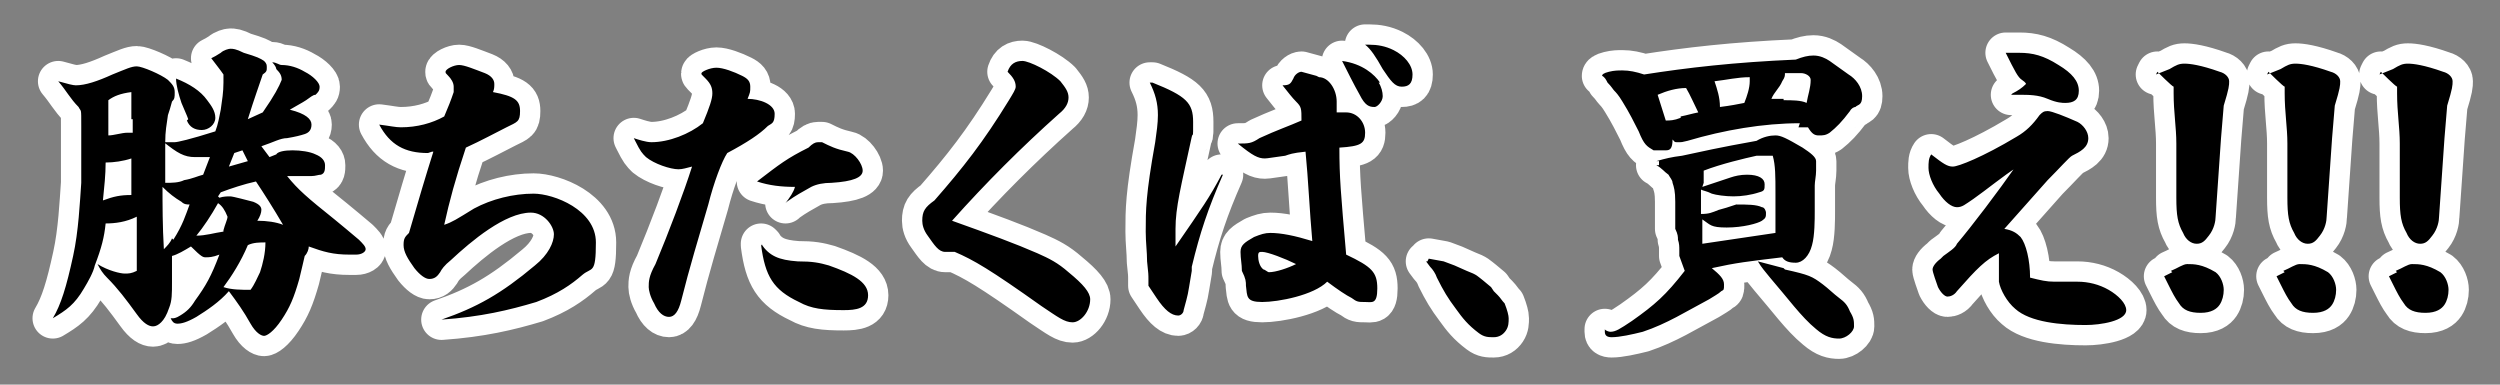 <svg data-name="レイヤー_1" xmlns="http://www.w3.org/2000/svg" width="184.6" height="28.4"><rect width="100%" height="100%" fill="#808080" stroke="none"/><path d="M15.3 11.6h-.9c-.8 0-1.3-.3-2.3-1.1h.8c.2 0 1.1-.2 3-.8.2-.5.3-1.1.4-1.6.1-.7.2-1.3.2-2v-.6c-.2-.3-.6-.8-.9-1.2.2-.1.4-.2.7-.4.2-.2.6-.3.7-.3.2 0 .4 0 1 .3 1 .3 1.2.4 1.5.6.2.2.2.3.2.5s0 .3-.3.5c-.3.9-.6 1.7-1.1 3.3l1.1-.5c.9-1.3 1.2-1.9 1.4-2.4 0-.3-.1-.5-.4-.8 0-.1-.1-.3-.3-.5.3 0 .5.2.7.2.6 0 1.2.2 1.7.5.6.3 1.1.8 1.1 1.1s-.1.4-.3.6c-.2 0-.4.2-.7.4-.3.2-.7.4-1.2.7 1.2.3 1.6.7 1.6 1.1s-.2.6-.5.7c-.3.1-.7.2-1.3.3-.5 0-1 .3-1.9.6l.6.8.5-.2c.1-.2.6-.3 1.2-.3s1.3.1 1.7.3c.5.2.7.5.7.8s0 .6-.3.7c-.2 0-.4.1-.7.1h-1.8c.8 1 1.5 1.6 3.5 3.2.6.5 1.1.9 1.8 1.5.3.3.5.5.5.7s-.3.4-.7.4h-.5c-1.2 0-1.9-.2-3-.6 0 .2-.1.5-.3.7-.1.4-.2.9-.4 1.7-.4 1.4-.7 2.1-1.3 3-.6.9-1.1 1.2-1.3 1.2s-.6-.2-1-.9c-.5-.9-1-1.6-1.6-2.4-.7.8-1.6 1.4-2.4 1.9-.7.4-1.1.5-1.4.5s-.4-.2-.5-.4h.2s.2 0 .5-.2c.5-.3.8-.6 1.1-1.1.8-1.1 1.2-1.8 1.8-3.4-.5.2-.8.2-1 .2s-.3 0-1.1-.8c-.5.3-1 .6-1.4.7v1.9c0 .9 0 1.4-.2 1.9-.2.6-.4.9-.6 1.1-.2.2-.4.3-.6.3-.3 0-.7-.2-1.2-.9-.8-1.1-1.4-1.9-2.2-2.7-.3-.3-.5-.6-.7-1 .8.5 1.7.7 2 .7s.5 0 .9-.2v-4c-.8.4-1.6.5-2.3.5-.1 1-.3 1.8-.8 3.1-.1.5-.5 1.2-.8 1.7-.7 1.2-1.3 1.6-2.3 2.2.6-1 1-2.3 1.5-4.6.4-1.8.5-4 .6-5.4V9.3c0-1.4 0-1-.2-1.4-.6-.6-.9-1.2-1.5-1.9.7.2 1.1.3 1.3.3.7 0 1.6-.3 2.7-.8 1-.4 1.4-.6 1.8-.6s1.8.6 2.3 1c.3.3.5.5.5.9s0 .5-.2.7c-.1.4-.2.7-.3 1-.1.7-.2 1.2-.2 2v3c.5 0 1 0 1.4-.2.6-.1 1-.3 1.4-.4l.5-1.3zm-5.6.1c-.6.2-1.3.3-1.9.3 0 .9-.1 1.8-.2 2.8.8-.3 1.3-.4 2.1-.4v-2.7zm0-2.9v-2c-.8.1-1.3.3-1.7.6V10c.4 0 1-.2 1.4-.2h.4v-1zm3.1 8.9c.7-1.1.9-1.8 1.2-2.6-.2 0-.4 0-.6-.2-.5-.3-.9-.6-1.4-1.1 0 1.3 0 2.9.1 4.6.2-.2.5-.5.6-.8zm1.1-8.9c-.1-.3-.3-.7-.5-1.2-.2-.6-.4-1.3-.4-1.8 1 .4 1.8.9 2.3 1.6.3.4.6.8.6 1.3s-.5.9-1 .9-.9-.2-1.1-.7zm2.6 8.2c.1-.4.3-.8.3-1-.2-.5-.4-.8-.7-1-.5.9-1.1 1.8-1.6 2.4.7 0 1.3-.2 2-.3zm-.3-2.4c.3-.1.6-.1.8-.1s1.3.3 1.7.4c.5.2.6.4.6.6s-.1.5-.3.8c.7 0 1.4.1 1.9.3-.7-1.2-1.4-2.3-2-3.2-.9.2-1.8.5-2.6.8l-.2.3zm3 5.5c.2-.6.4-1.4.4-2.2-.4 0-.9 0-1.3.2-.5 1.2-1.2 2.3-1.8 3.1.6.2 1.3.2 2 .2.3-.4.5-.9.7-1.3zm-.9-8.2l-.4-.8-.6.2-.4 1 1.4-.4zm13.3-.6c-1.7 0-2.8-.6-3.6-2.1.8.1 1.2.2 1.6.2 1.2 0 2.3-.3 3.2-.8.3-.7.5-1.2.7-1.8v-.4c0-.3-.2-.6-.4-.8-.2-.2-.2-.2-.2-.3 0-.2.6-.5 1-.5s1.1.3 1.9.6c.5.2.7.5.7.8 0 .2 0 .4-.1.6 1.6.3 2 .6 2 1.4s-.2.8-1 1.2c-.8.4-1.9 1-3 1.5-.8 2.4-1.2 3.9-1.6 5.7.6-.2.9-.4 2.2-1.2 1.3-.7 2.9-1.1 4.4-1.1s4.6 1.2 4.6 3.6-.3 1.8-1 2.4c-.8.7-1.8 1.4-3.4 2-2 .6-4.1 1.1-7 1.3 2.6-.9 4.4-1.9 6.9-4 1-.8 1.4-1.7 1.4-2.3s-.7-1.6-1.7-1.6c-1.9 0-4.4 2.1-5.9 3.5-.5.4-.7.7-.8.9-.2.3-.4.5-.8.5-.3 0-.7-.3-1.1-.8-.5-.7-.8-1.2-.8-1.7s.1-.6.4-.9c.7-2.4 1.2-4.1 1.8-6h-.1zm15.2-1.1c.3.1.9.3 1.3.3 1.3 0 2.8-.6 3.8-1.4.5-1.2.7-1.8.7-2.2s-.1-.7-.5-1.1-.3-.3-.3-.4.6-.4 1.1-.4 1.3.3 1.9.6c.4.2.6.4.6.8s0 .4-.2.9c.9 0 2 .4 2 1.1s-.2.7-.5.9c-.6.6-1.5 1.2-3 2-.4.6-1 2.2-1.4 3.8-.7 2.4-1.4 4.7-2 7.1-.2.8-.5 1.2-.9 1.2s-.8-.3-1.1-1c-.3-.5-.4-1-.4-1.2 0-.4 0-.8.5-1.7 1-2.4 2.1-5.3 2.7-7.2-.4.1-.7.2-1 .2-.6 0-1.8-.4-2.4-.9-.3-.3-.4-.4-.8-1.2zM58 15c.3-.4.6-.8.7-1.2-1 0-1.9-.1-2.8-.4 1.7-1.3 2.2-1.7 3.8-2.5.3-.3.5-.4.7-.4h.3c.6.3 1 .5 1.9.7.5.1 1.1.9 1.1 1.4s-.7.8-2.3.9c-.6 0-1.1.1-1.5.3-.7.4-1.1.6-1.8 1.1zm-1.8 3c.6.9 1.3 1.2 2.7 1.3 1.1 0 1.6.1 2.3.3 1.7.6 2.9 1.2 2.9 2.2s-.9 1.1-1.8 1.1c-1.5 0-2.4-.1-3.3-.6-1.9-.9-2.5-1.9-2.8-4.2h.1zm13.6.6c-.5 0-.8-.5-1.3-1.2-.3-.4-.4-.8-.4-1.1 0-.7.2-1 .9-1.5 2.1-2.4 3.6-4.3 5.5-7.4.3-.5.5-.8.5-1 0-.4-.2-.7-.6-1.1.2-.6.6-.8 1.1-.8s2.1.8 2.8 1.5c.4.5.6.8.6 1.2s-.2.8-.7 1.2c-2.8 2.5-5.4 5.1-7.9 7.9 2.8 1 4.7 1.7 6.3 2.4.9.4 1.5.7 2.3 1.4 1.1.9 1.6 1.5 1.6 2 0 .9-.7 1.7-1.3 1.7s-1.1-.4-2.3-1.2c-3.8-2.7-5-3.4-6.4-4H70zM85.1 6.1c2.5 1 3 1.5 3 2.9s0 .7-.1 1.1c-.8 3.7-1.2 5.2-1.2 6.8v1.3c2-2.9 2.5-3.6 3.4-5.3h.1c-1.1 2.5-1.7 4.3-2.3 6.8v.3l-.2 1.2c-.1.7-.3 1.3-.4 1.7 0 .2-.2.4-.4.4-.5 0-1-.4-1.6-1.3l-.6-.9v-.5c0-.3 0-.4-.1-1.3 0-.7-.1-1.4-.1-2.2 0-1.6 0-2.7.7-6.6.1-.7.2-1.4.2-2 0-.9-.2-1.6-.6-2.4zm12.3-.4c.7 0 1.3.9 1.3 1.8v.8h.7c.8 0 1.4.7 1.4 1.5s-.3 1-1.9 1.1c0 2.2.1 3.3.5 7.9 1.9.9 2.3 1.3 2.3 2.5s-.4 1-.9 1-.6 0-1-.3c-.4-.2-1-.6-1.8-1.2-1 1-3.6 1.5-4.8 1.5s-1.1-.4-1.2-1.2c0-.3 0-.5-.3-1.1 0-.5-.1-.9-.1-1.4s.3-.7 1-1.1c.5-.2.8-.3 1.2-.3.8 0 1.8.2 3.1.6-.2-2.2-.3-4.6-.5-6.6-1 .1-1.2.2-1.5.3-.8.1-1.3.2-1.5.2-.5 0-.9-.2-2-1.1.8 0 1 0 1.6-.4 1.3-.6 2.2-.9 3.1-1.3 0-.9 0-1-.4-1.4-.3-.3-.6-.7-1-1.2.5 0 .6-.1.8-.5.1-.3.4-.5.6-.5l1.1.3zm-4.2 12.9c-.2 0-.3 0-.3.3s.1.8.4 1c.1 0 .3.2.4.2.5 0 1.4-.3 2-.6-.8-.4-2.1-.9-2.5-.9zm8.6-12.5c.2.3.3.7.3 1 0 .4-.4.8-.6.8-.4 0-.7-.1-1.1-.9-.4-.7-1-1.9-1.3-2.5 1.5.2 2.4 1 2.8 1.6zm-.7-2.8c.6 0 1.2.1 1.8.4.8.4 1.4 1.1 1.4 1.8s-.3.9-.8.9-.8-.4-1.4-1.3c-.5-.9-.9-1.5-1.3-1.8h.3zm4.4 15.8l1.1.2.8.3.9.4c.8.3.8.4 1.2.7l.6.5.2.3.3.3c.2.2.3.4.5.6.2.5.3.9.3 1.1 0 .3 0 .6-.2.9-.2.3-.5.5-.9.5s-.7 0-1.1-.3c-.8-.6-1.2-1.1-1.7-1.8-.6-.8-.9-1.3-1.4-2.3-.1-.3-.3-.6-.5-.8l-.3-.4h.1zm27.4-10c-2.7 0-5.6.5-8.3 1.3-.4.1-.4.1-.7.1s-.2 0-.4-.2c0 .7-.2.8-.5.8h-.9c-.5-.3-.7-.4-1.1-1.4-.3-.6-.7-1.4-1.2-2.2-.3-.5-.5-.7-.6-.8-.1-.1-.2-.3-.5-.6-.1-.2-.2-.4-.4-.5 0-.1.1-.2.5-.3.4-.1.7-.1 1-.1.5 0 1 .1 1.6.3 3.2-.5 6.6-.9 11.2-1.1.5-.2.9-.3 1.3-.3.5 0 .9.2 1.2.4l1.4 1c.5.3 1 .9 1 1.6s-.3.6-.5.8c-.1 0-.3.1-.4.3-.6.8-1 1.2-1.5 1.6-.3.2-.5.2-.8.2s-.5-.1-.8-.6h-.7zm-10.6 2.8c.7-.2 1.1-.3 1.9-.4 1.4-.3 2.7-.6 5.5-1.1.5-.3 1-.4 1.4-.4s.8.2 2 .9c.6.4 1 .7 1 1v.7c0 .4-.1.8-.1 1.1v1.9c0 .6 0 1.8-.2 2.5-.2.8-.7 1.3-1.2 1.3s-.8-.1-1-.4c-2.5.3-3.4.4-5.2.8.6.5.9.8.9 1.2s0 .4-.2.5c-.2.2-.6.4-.9.6-1.7.9-3.1 1.8-4.9 2.4-.8.2-1.7.4-2.3.4-.3 0-.5-.1-.5-.4v-.2c0 .1.3.2.4.2.4 0 .7-.2 1.6-.8 1.7-1.2 2.5-1.9 3.9-3.7l-.4-1.1v-.4c0-.3 0-.5-.1-.8 0-.2 0-.4-.2-.8v-2c0-.8-.1-1.1-.2-1.4 0-.2-.2-.4-.3-.6-.3-.2-.5-.5-.9-.7h.2v-.3zm1.8-3.3c.5-.1.8-.2 1.3-.3-.3-.6-.6-1.3-.9-1.8-.7 0-1.4.2-2.1.5.2.6.4 1.3.6 1.9.3 0 .6 0 1.1-.2zm1.6 5.2l2.1-.7c.3-.1.7-.2 1.2-.2.9 0 1.3.3 1.3.7s0 .5-.4.6c-.6.2-1.3.3-1.9.3s-1.3-.1-1.6-.2c-.4-.2-.6-.2-.8-.3v1.8c.6 0 .8-.1 1.3-.3.4-.1.7-.2 1.3-.4.8 0 1.5 0 1.9.2.2 0 .3.3.3.4 0 .3 0 .4-.3.6-.3.2-1.4.5-2.6.5s-1.2-.2-1.8-.6V18c2-.3 4-.6 5.4-.8v-2.9c0-1.3 0-2.1-.2-2.8h-1.2c-.9.2-2.6.6-3.9 1.1v.9zm3.5-8.1c-.9 0-1.7.2-2.6.3.2.6.4 1.2.4 1.9.8-.1 1.3-.2 1.8-.3.2-.5.4-1.1.4-1.6v-.3zm2.6 14.2c1.8.4 2 .5 2.8 1.1.4.3.8.7 1.2 1 .4.3.6.5.8 1 .3.5.3.7.3 1.1s-.6.9-1.1.9-1-.1-1.7-.7c-1.1-.9-2.1-2.3-3.4-3.8-.4-.5-.6-.7-.9-1.2.8.2 1.5.4 1.9.5zm-.1-12.5c.6 0 1.3 0 1.7.2.1-.6.3-1.1.3-1.7 0-.3-.4-.5-.7-.5h-1.2c0 .2 0 .3-.2.6-.2.5-.6.8-.8 1.3h.9zm17.3 4.9c-1.1.7-2.3 1.7-3.3 2.4-.6.4-.8.6-1.2.6s-.9-.4-1.3-1c-.5-.6-.8-1.4-.8-1.9 0-.4 0-.7.2-1 .9.7 1.2.9 1.6.9s2.2-.7 4.7-2.2c.7-.4 1.2-.9 1.7-1.6.2-.2.3-.3.6-.3s1.3.4 2.2.8c.4.2.8.7.8 1.2 0 .7-.6 1-1.2 1.3-.2.1-.9.9-1.8 1.8l-3.2 3.6c.6.1.9.3 1.2.6.4.5.7 1.7.7 3 .8.2 1.2.3 1.8.3h1.7c.8 0 1.6.2 2.3.6.7.4 1.3 1 1.3 1.5 0 .8-1.9 1.1-3 1.1-1.8 0-4.1-.2-5.2-1.2-.6-.5-1.1-1.4-1.2-2v-2.1c-1 .5-1.6 1.1-3.1 2.8-.2.3-.5.4-.7.4s-.5-.3-.7-.7c-.1-.3-.4-1.1-.4-1.3s.2-.5.6-.8l.2-.2c.4-.3.9-.6 1-.9 1.1-1.3 3-3.8 4.4-5.8zm-.4-5.4c.4-.2.7-.4 1-.7 0 0 0-.1-.3-.3-.3-.2-.5-.6-1.2-2h1c1 0 1.8.2 2.9.9 1 .6 1.5 1.2 1.5 1.9s-.4.9-1 .9c-.2 0-.6 0-1.3-.3-.7-.3-1.4-.3-2.1-.3h-.6zm10.6-1.4l1-.4c.5-.3.7-.4 1.1-.4s1.2.1 2.6.6c.4.1.7.4.7.7s0 .5-.4 1.8l-.2 2.4-.4 5.8c0 .3-.1.9-.5 1.4-.3.4-.5.6-.9.6s-.8-.3-1-.8c-.4-.7-.5-1.3-.5-2.6v-4c0-1.2-.2-2.3-.2-3.7v-.5c-.1 0-1.2-1.1-1.2-1.1zm1.1 14.5c.5-.2.9-.5 1.2-.5.5 0 1.1 0 2.1.6.4.3.6.9.6 1.3s-.1.8-.3 1.1c-.2.3-.6.6-1.4.6s-1.3-.2-1.6-.7c-.3-.4-.5-.8-.8-1.4l-.3-.6.6-.3zm7.1-14.5l1-.4c.5-.3.7-.4 1.1-.4s1.2.1 2.6.6c.4.1.7.4.7.7s0 .5-.4 1.8l-.2 2.4-.4 5.8c0 .3-.1.9-.5 1.4-.3.4-.5.6-.9.6s-.8-.3-1-.8c-.4-.7-.5-1.3-.5-2.6v-4c0-1.2-.2-2.3-.2-3.7v-.5c-.1 0-1.2-1.1-1.2-1.1zm1.2 14.5c.5-.2.9-.5 1.2-.5.5 0 1.1 0 2.1.6.4.3.6.9.6 1.3s-.1.8-.3 1.1c-.2.3-.6.6-1.4.6s-1.3-.2-1.6-.7c-.3-.4-.5-.8-.8-1.4l-.3-.6.6-.3zm7.1-14.5l1-.4c.5-.3.7-.4 1.1-.4s1.2.1 2.6.6c.4.1.7.4.7.7s0 .5-.4 1.8l-.2 2.4-.4 5.8c0 .3-.1.9-.5 1.4-.3.4-.5.6-.9.6s-.8-.3-1-.8c-.4-.7-.5-1.3-.5-2.6v-4c0-1.2-.2-2.3-.2-3.7v-.5c-.1 0-1.2-1.1-1.2-1.1zm1.2 14.5c.5-.2.9-.5 1.2-.5.5 0 1.1 0 2.1.6.4.3.6.9.6 1.3s-.1.8-.3 1.1c-.2.3-.6.6-1.4.6s-1.3-.2-1.6-.7c-.3-.4-.5-.8-.8-1.4l-.3-.6.6-.3z" fill="none" stroke="#fff" stroke-linecap="round" stroke-linejoin="round" stroke-width="3"/><path d="M15.3 11.6h-.9c-.8 0-1.3-.3-2.3-1.1h.8c.2 0 1.1-.2 3-.8.2-.5.3-1.1.4-1.6.1-.7.2-1.3.2-2v-.6c-.2-.3-.6-.8-.9-1.2.2-.1.4-.2.7-.4.2-.2.6-.3.7-.3.2 0 .4 0 1 .3 1 .3 1.2.4 1.5.6.2.2.2.3.2.5s0 .3-.3.5c-.3.9-.6 1.7-1.1 3.3l1.1-.5c.9-1.3 1.2-1.9 1.4-2.4 0-.3-.1-.5-.4-.8 0-.1-.1-.3-.3-.5.3 0 .5.2.7.2.6 0 1.2.2 1.7.5.6.3 1.1.8 1.1 1.1s-.1.4-.3.6c-.2 0-.4.2-.7.4-.3.2-.7.4-1.2.7 1.2.3 1.6.7 1.6 1.1s-.2.6-.5.7c-.3.1-.7.2-1.3.3-.5 0-1 .3-1.9.6l.6.8.5-.2c.1-.2.6-.3 1.2-.3s1.3.1 1.7.3c.5.2.7.5.7.8s0 .6-.3.7c-.2 0-.4.1-.7.1h-1.8c.8 1 1.5 1.6 3.5 3.2.6.5 1.1.9 1.8 1.5.3.3.5.5.5.7s-.3.4-.7.4h-.5c-1.2 0-1.9-.2-3-.6 0 .2-.1.5-.3.7-.1.4-.2.9-.4 1.7-.4 1.4-.7 2.1-1.3 3-.6.9-1.1 1.2-1.3 1.2s-.6-.2-1-.9c-.5-.9-1-1.6-1.6-2.4-.7.8-1.6 1.4-2.4 1.9-.7.4-1.1.5-1.4.5s-.4-.2-.5-.4h.2s.2 0 .5-.2c.5-.3.8-.6 1.1-1.1.8-1.1 1.2-1.8 1.8-3.4-.5.2-.8.2-1 .2s-.3 0-1.1-.8c-.5.3-1 .6-1.4.7v1.9c0 .9 0 1.4-.2 1.9-.2.6-.4.9-.6 1.1-.2.2-.4.3-.6.3-.3 0-.7-.2-1.2-.9-.8-1.1-1.4-1.9-2.2-2.7-.3-.3-.5-.6-.7-1 .8.5 1.7.7 2 .7s.5 0 .9-.2v-4c-.8.4-1.6.5-2.3.5-.1 1-.3 1.8-.8 3.1-.1.5-.5 1.2-.8 1.7-.7 1.2-1.3 1.6-2.3 2.2.6-1 1-2.3 1.5-4.6.4-1.8.5-4 .6-5.4V9.3c0-1.4 0-1-.2-1.4-.6-.6-.9-1.2-1.5-1.9.7.2 1.1.3 1.3.3.7 0 1.6-.3 2.7-.8 1-.4 1.4-.6 1.8-.6s1.8.6 2.3 1c.3.3.5.5.5.9s0 .5-.2.7c-.1.4-.2.7-.3 1-.1.7-.2 1.2-.2 2v3c.5 0 1 0 1.4-.2.6-.1 1-.3 1.4-.4l.5-1.3zm-5.6.1c-.6.2-1.3.3-1.9.3 0 .9-.1 1.8-.2 2.8.8-.3 1.3-.4 2.1-.4v-2.7zm0-2.9v-2c-.8.1-1.3.3-1.7.6V10c.4 0 1-.2 1.4-.2h.4v-1zm3.1 8.9c.7-1.1.9-1.8 1.2-2.6-.2 0-.4 0-.6-.2-.5-.3-.9-.6-1.4-1.1 0 1.3 0 2.9.1 4.6.2-.2.5-.5.6-.8zm1.1-8.9c-.1-.3-.3-.7-.5-1.2-.2-.6-.4-1.3-.4-1.8 1 .4 1.8.9 2.3 1.6.3.4.6.8.6 1.3s-.5.9-1 .9-.9-.2-1.1-.7zm2.6 8.2c.1-.4.3-.8.3-1-.2-.5-.4-.8-.7-1-.5.9-1.1 1.8-1.6 2.4.7 0 1.3-.2 2-.3zm-.3-2.4c.3-.1.6-.1.8-.1s1.3.3 1.7.4c.5.2.6.4.6.6s-.1.5-.3.8c.7 0 1.4.1 1.9.3-.7-1.2-1.4-2.3-2-3.2-.9.2-1.8.5-2.6.8l-.2.3zm3 5.5c.2-.6.4-1.4.4-2.2-.4 0-.9 0-1.3.2-.5 1.2-1.2 2.3-1.8 3.1.6.2 1.3.2 2 .2.3-.4.5-.9.7-1.3zm-.9-8.2l-.4-.8-.6.2-.4 1 1.4-.4zm13.3-.6c-1.7 0-2.8-.6-3.6-2.1.8.1 1.2.2 1.6.2 1.2 0 2.3-.3 3.2-.8.3-.7.5-1.2.7-1.8v-.4c0-.3-.2-.6-.4-.8-.2-.2-.2-.2-.2-.3 0-.2.6-.5 1-.5s1.1.3 1.9.6c.5.2.7.5.7.8 0 .2 0 .4-.1.6 1.6.3 2 .6 2 1.4s-.2.8-1 1.2c-.8.4-1.9 1-3 1.5-.8 2.4-1.2 3.9-1.6 5.7.6-.2.9-.4 2.2-1.2 1.3-.7 2.9-1.1 4.4-1.1s4.6 1.2 4.6 3.6-.3 1.8-1 2.4c-.8.7-1.8 1.4-3.4 2-2 .6-4.1 1.1-7 1.3 2.6-.9 4.4-1.9 6.9-4 1-.8 1.4-1.7 1.4-2.3s-.7-1.6-1.7-1.6c-1.9 0-4.4 2.1-5.9 3.5-.5.4-.7.7-.8.9-.2.3-.4.5-.8.5-.3 0-.7-.3-1.1-.8-.5-.7-.8-1.2-.8-1.7s.1-.6.4-.9c.7-2.4 1.2-4.1 1.8-6h-.1zm15.2-1.1c.3.1.9.3 1.3.3 1.3 0 2.8-.6 3.8-1.4.5-1.2.7-1.8.7-2.2s-.1-.7-.5-1.1-.3-.3-.3-.4.6-.4 1.1-.4 1.3.3 1.9.6c.4.2.6.4.6.8s0 .4-.2.9c.9 0 2 .4 2 1.1s-.2.7-.5.9c-.6.6-1.5 1.2-3 2-.4.6-1 2.2-1.4 3.8-.7 2.4-1.4 4.7-2 7.1-.2.8-.5 1.2-.9 1.2s-.8-.3-1.1-1c-.3-.5-.4-1-.4-1.2 0-.4 0-.8.5-1.7 1-2.4 2.1-5.3 2.7-7.2-.4.1-.7.2-1 .2-.6 0-1.8-.4-2.4-.9-.3-.3-.4-.4-.8-1.2zM58 15c.3-.4.6-.8.7-1.2-1 0-1.9-.1-2.8-.4 1.7-1.3 2.2-1.7 3.8-2.5.3-.3.5-.4.7-.4h.3c.6.3 1 .5 1.9.7.5.1 1.1.9 1.1 1.4s-.7.8-2.3.9c-.6 0-1.1.1-1.5.3-.7.4-1.1.6-1.8 1.1zm-1.8 3c.6.9 1.3 1.2 2.7 1.3 1.1 0 1.6.1 2.3.3 1.7.6 2.9 1.2 2.9 2.2s-.9 1.1-1.8 1.1c-1.5 0-2.4-.1-3.3-.6-1.9-.9-2.5-1.9-2.8-4.2h.1zm13.6.6c-.5 0-.8-.5-1.3-1.2-.3-.4-.4-.8-.4-1.1 0-.7.2-1 .9-1.5 2.1-2.4 3.6-4.3 5.5-7.4.3-.5.5-.8.5-1 0-.4-.2-.7-.6-1.1.2-.6.6-.8 1.1-.8s2.1.8 2.8 1.5c.4.5.6.8.6 1.2s-.2.8-.7 1.2c-2.8 2.5-5.4 5.1-7.9 7.9 2.8 1 4.7 1.7 6.3 2.4.9.4 1.5.7 2.3 1.4 1.1.9 1.6 1.5 1.6 2 0 .9-.7 1.7-1.3 1.7s-1.1-.4-2.3-1.2c-3.8-2.7-5-3.4-6.4-4H70zM85.1 6.1c2.5 1 3 1.5 3 2.9s0 .7-.1 1.1c-.8 3.7-1.2 5.2-1.2 6.8v1.3c2-2.9 2.5-3.6 3.4-5.3h.1c-1.1 2.5-1.7 4.3-2.3 6.8v.3l-.2 1.2c-.1.7-.3 1.3-.4 1.7 0 .2-.2.4-.4.4-.5 0-1-.4-1.6-1.3l-.6-.9v-.5c0-.3 0-.4-.1-1.3 0-.7-.1-1.4-.1-2.2 0-1.6 0-2.7.7-6.6.1-.7.2-1.4.2-2 0-.9-.2-1.6-.6-2.4zm12.3-.4c.7 0 1.3.9 1.3 1.8v.8h.7c.8 0 1.4.7 1.4 1.5s-.3 1-1.9 1.1c0 2.2.1 3.3.5 7.9 1.9.9 2.3 1.3 2.3 2.5s-.4 1-.9 1-.6 0-1-.3c-.4-.2-1-.6-1.8-1.2-1 1-3.6 1.5-4.8 1.5s-1.1-.4-1.2-1.2c0-.3 0-.5-.3-1.1 0-.5-.1-.9-.1-1.4s.3-.7 1-1.1c.5-.2.8-.3 1.2-.3.8 0 1.8.2 3.1.6-.2-2.2-.3-4.6-.5-6.6-1 .1-1.2.2-1.5.3-.8.1-1.3.2-1.5.2-.5 0-.9-.2-2-1.1.8 0 1 0 1.6-.4 1.3-.6 2.2-.9 3.1-1.3 0-.9 0-1-.4-1.4-.3-.3-.6-.7-1-1.2.5 0 .6-.1.8-.5.1-.3.4-.5.6-.5l1.1.3zm-4.2 12.9c-.2 0-.3 0-.3.3s.1.8.4 1c.1 0 .3.2.4.2.5 0 1.4-.3 2-.6-.8-.4-2.1-.9-2.5-.9zm8.6-12.5c.2.3.3.7.3 1 0 .4-.4.8-.6.8-.4 0-.7-.1-1.1-.9-.4-.7-1-1.9-1.3-2.5 1.5.2 2.4 1 2.8 1.6zm-.7-2.8c.6 0 1.2.1 1.8.4.8.4 1.4 1.1 1.4 1.8s-.3.9-.8.9-.8-.4-1.4-1.3c-.5-.9-.9-1.5-1.3-1.8h.3zm4.4 15.8l1.1.2.8.3.9.4c.8.3.8.4 1.2.7l.6.5.2.3.3.3c.2.2.3.4.5.6.2.5.3.9.3 1.1 0 .3 0 .6-.2.9-.2.3-.5.5-.9.5s-.7 0-1.1-.3c-.8-.6-1.2-1.1-1.7-1.8-.6-.8-.9-1.3-1.4-2.3-.1-.3-.3-.6-.5-.8l-.3-.4h.1zm27.4-10c-2.7 0-5.6.5-8.3 1.3-.4.1-.4.1-.7.1s-.2 0-.4-.2c0 .7-.2.8-.5.8h-.9c-.5-.3-.7-.4-1.1-1.4-.3-.6-.7-1.4-1.2-2.2-.3-.5-.5-.7-.6-.8-.1-.1-.2-.3-.5-.6-.1-.2-.2-.4-.4-.5 0-.1.1-.2.5-.3.4-.1.7-.1 1-.1.5 0 1 .1 1.6.3 3.2-.5 6.6-.9 11.2-1.1.5-.2.9-.3 1.3-.3.5 0 .9.2 1.2.4l1.4 1c.5.3 1 .9 1 1.6s-.3.6-.5.8c-.1 0-.3.1-.4.3-.6.8-1 1.2-1.5 1.6-.3.2-.5.2-.8.2s-.5-.1-.8-.6h-.7zm-10.6 2.8c.7-.2 1.1-.3 1.9-.4 1.4-.3 2.7-.6 5.5-1.1.5-.3 1-.4 1.4-.4s.8.2 2 .9c.6.4 1 .7 1 1v.7c0 .4-.1.8-.1 1.1v1.9c0 .6 0 1.8-.2 2.5-.2.8-.7 1.3-1.2 1.3s-.8-.1-1-.4c-2.5.3-3.4.4-5.2.8.6.5.9.8.9 1.2s0 .4-.2.5c-.2.2-.6.4-.9.6-1.7.9-3.1 1.8-4.9 2.4-.8.2-1.7.4-2.3.4-.3 0-.5-.1-.5-.4v-.2c0 .1.3.2.4.2.4 0 .7-.2 1.6-.8 1.7-1.2 2.5-1.9 3.9-3.7l-.4-1.1v-.4c0-.3 0-.5-.1-.8 0-.2 0-.4-.2-.8v-2c0-.8-.1-1.1-.2-1.4 0-.2-.2-.4-.3-.6-.3-.2-.5-.5-.9-.7h.2v-.3zm1.8-3.3c.5-.1.8-.2 1.3-.3-.3-.6-.6-1.3-.9-1.8-.7 0-1.4.2-2.1.5.2.6.4 1.3.6 1.9.3 0 .6 0 1.1-.2zm1.6 5.2l2.1-.7c.3-.1.7-.2 1.2-.2.9 0 1.3.3 1.3.7s0 .5-.4.6c-.6.2-1.3.3-1.9.3s-1.3-.1-1.6-.2c-.4-.2-.6-.2-.8-.3v1.8c.6 0 .8-.1 1.3-.3.4-.1.7-.2 1.3-.4.8 0 1.5 0 1.9.2.2 0 .3.3.3.4 0 .3 0 .4-.3.6-.3.2-1.4.5-2.6.5s-1.2-.2-1.8-.6V18c2-.3 4-.6 5.4-.8v-2.9c0-1.3 0-2.1-.2-2.8h-1.2c-.9.2-2.6.6-3.9 1.1v.9zm3.5-8.1c-.9 0-1.7.2-2.6.3.2.6.4 1.2.4 1.9.8-.1 1.3-.2 1.8-.3.2-.5.4-1.1.4-1.6v-.3zm2.6 14.2c1.8.4 2 .5 2.8 1.1.4.3.8.7 1.2 1 .4.3.6.5.8 1 .3.5.3.7.3 1.1s-.6.9-1.1.9-1-.1-1.7-.7c-1.1-.9-2.1-2.3-3.4-3.8-.4-.5-.6-.7-.9-1.2.8.2 1.5.4 1.9.5zm-.1-12.5c.6 0 1.3 0 1.7.2.1-.6.3-1.1.3-1.7 0-.3-.4-.5-.7-.5h-1.2c0 .2 0 .3-.2.6-.2.5-.6.8-.8 1.3h.9zm17.3 4.9c-1.1.7-2.3 1.7-3.3 2.4-.6.4-.8.6-1.2.6s-.9-.4-1.3-1c-.5-.6-.8-1.4-.8-1.9 0-.4 0-.7.2-1 .9.7 1.2.9 1.6.9s2.2-.7 4.7-2.2c.7-.4 1.2-.9 1.7-1.6.2-.2.3-.3.6-.3s1.3.4 2.2.8c.4.2.8.7.8 1.2 0 .7-.6 1-1.2 1.3-.2.1-.9.9-1.8 1.8l-3.2 3.6c.6.1.9.3 1.2.6.4.5.7 1.7.7 3 .8.2 1.2.3 1.8.3h1.7c.8 0 1.6.2 2.3.6.7.4 1.3 1 1.3 1.5 0 .8-1.9 1.1-3 1.1-1.8 0-4.1-.2-5.2-1.2-.6-.5-1.1-1.4-1.2-2v-2.1c-1 .5-1.6 1.1-3.1 2.8-.2.3-.5.4-.7.4s-.5-.3-.7-.7c-.1-.3-.4-1.1-.4-1.3s.2-.5.6-.8l.2-.2c.4-.3.9-.6 1-.9 1.1-1.3 3-3.8 4.4-5.8zm-.4-5.4c.4-.2.7-.4 1-.7 0 0 0-.1-.3-.3-.3-.2-.5-.6-1.2-2h1c1 0 1.8.2 2.9.9 1 .6 1.5 1.2 1.5 1.9s-.4.9-1 .9c-.2 0-.6 0-1.3-.3-.7-.3-1.4-.3-2.1-.3h-.6zm10.6-1.4l1-.4c.5-.3.7-.4 1.1-.4s1.2.1 2.6.6c.4.1.7.4.7.7s0 .5-.4 1.8l-.2 2.4-.4 5.8c0 .3-.1.9-.5 1.4-.3.4-.5.6-.9.6s-.8-.3-1-.8c-.4-.7-.5-1.3-.5-2.6v-4c0-1.2-.2-2.3-.2-3.7v-.5c-.1 0-1.2-1.1-1.2-1.1zm1.1 14.5c.5-.2.9-.5 1.2-.5.5 0 1.1 0 2.1.6.4.3.6.9.6 1.3s-.1.8-.3 1.1c-.2.3-.6.6-1.4.6s-1.3-.2-1.6-.7c-.3-.4-.5-.8-.8-1.4l-.3-.6.6-.3zm7.1-14.5l1-.4c.5-.3.7-.4 1.1-.4s1.2.1 2.6.6c.4.1.7.4.7.7s0 .5-.4 1.8l-.2 2.4-.4 5.8c0 .3-.1.9-.5 1.4-.3.4-.5.6-.9.6s-.8-.3-1-.8c-.4-.7-.5-1.3-.5-2.6v-4c0-1.2-.2-2.3-.2-3.7v-.5c-.1 0-1.2-1.1-1.2-1.1zm1.2 14.5c.5-.2.9-.5 1.2-.5.5 0 1.1 0 2.1.6.4.3.6.9.6 1.3s-.1.8-.3 1.1c-.2.3-.6.6-1.4.6s-1.3-.2-1.6-.7c-.3-.4-.5-.8-.8-1.4l-.3-.6.6-.3zm7.1-14.5l1-.4c.5-.3.7-.4 1.1-.4s1.2.1 2.6.6c.4.1.7.4.7.7s0 .5-.4 1.8l-.2 2.4-.4 5.8c0 .3-.1.9-.5 1.4-.3.4-.5.6-.9.6s-.8-.3-1-.8c-.4-.7-.5-1.3-.5-2.6v-4c0-1.2-.2-2.3-.2-3.7v-.5c-.1 0-1.2-1.1-1.2-1.1zm1.2 14.5c.5-.2.9-.5 1.2-.5.5 0 1.1 0 2.1.6.4.3.6.9.6 1.3s-.1.8-.3 1.1c-.2.3-.6.6-1.4.6s-1.3-.2-1.6-.7c-.3-.4-.5-.8-.8-1.4l-.3-.6.6-.3z"/></svg>